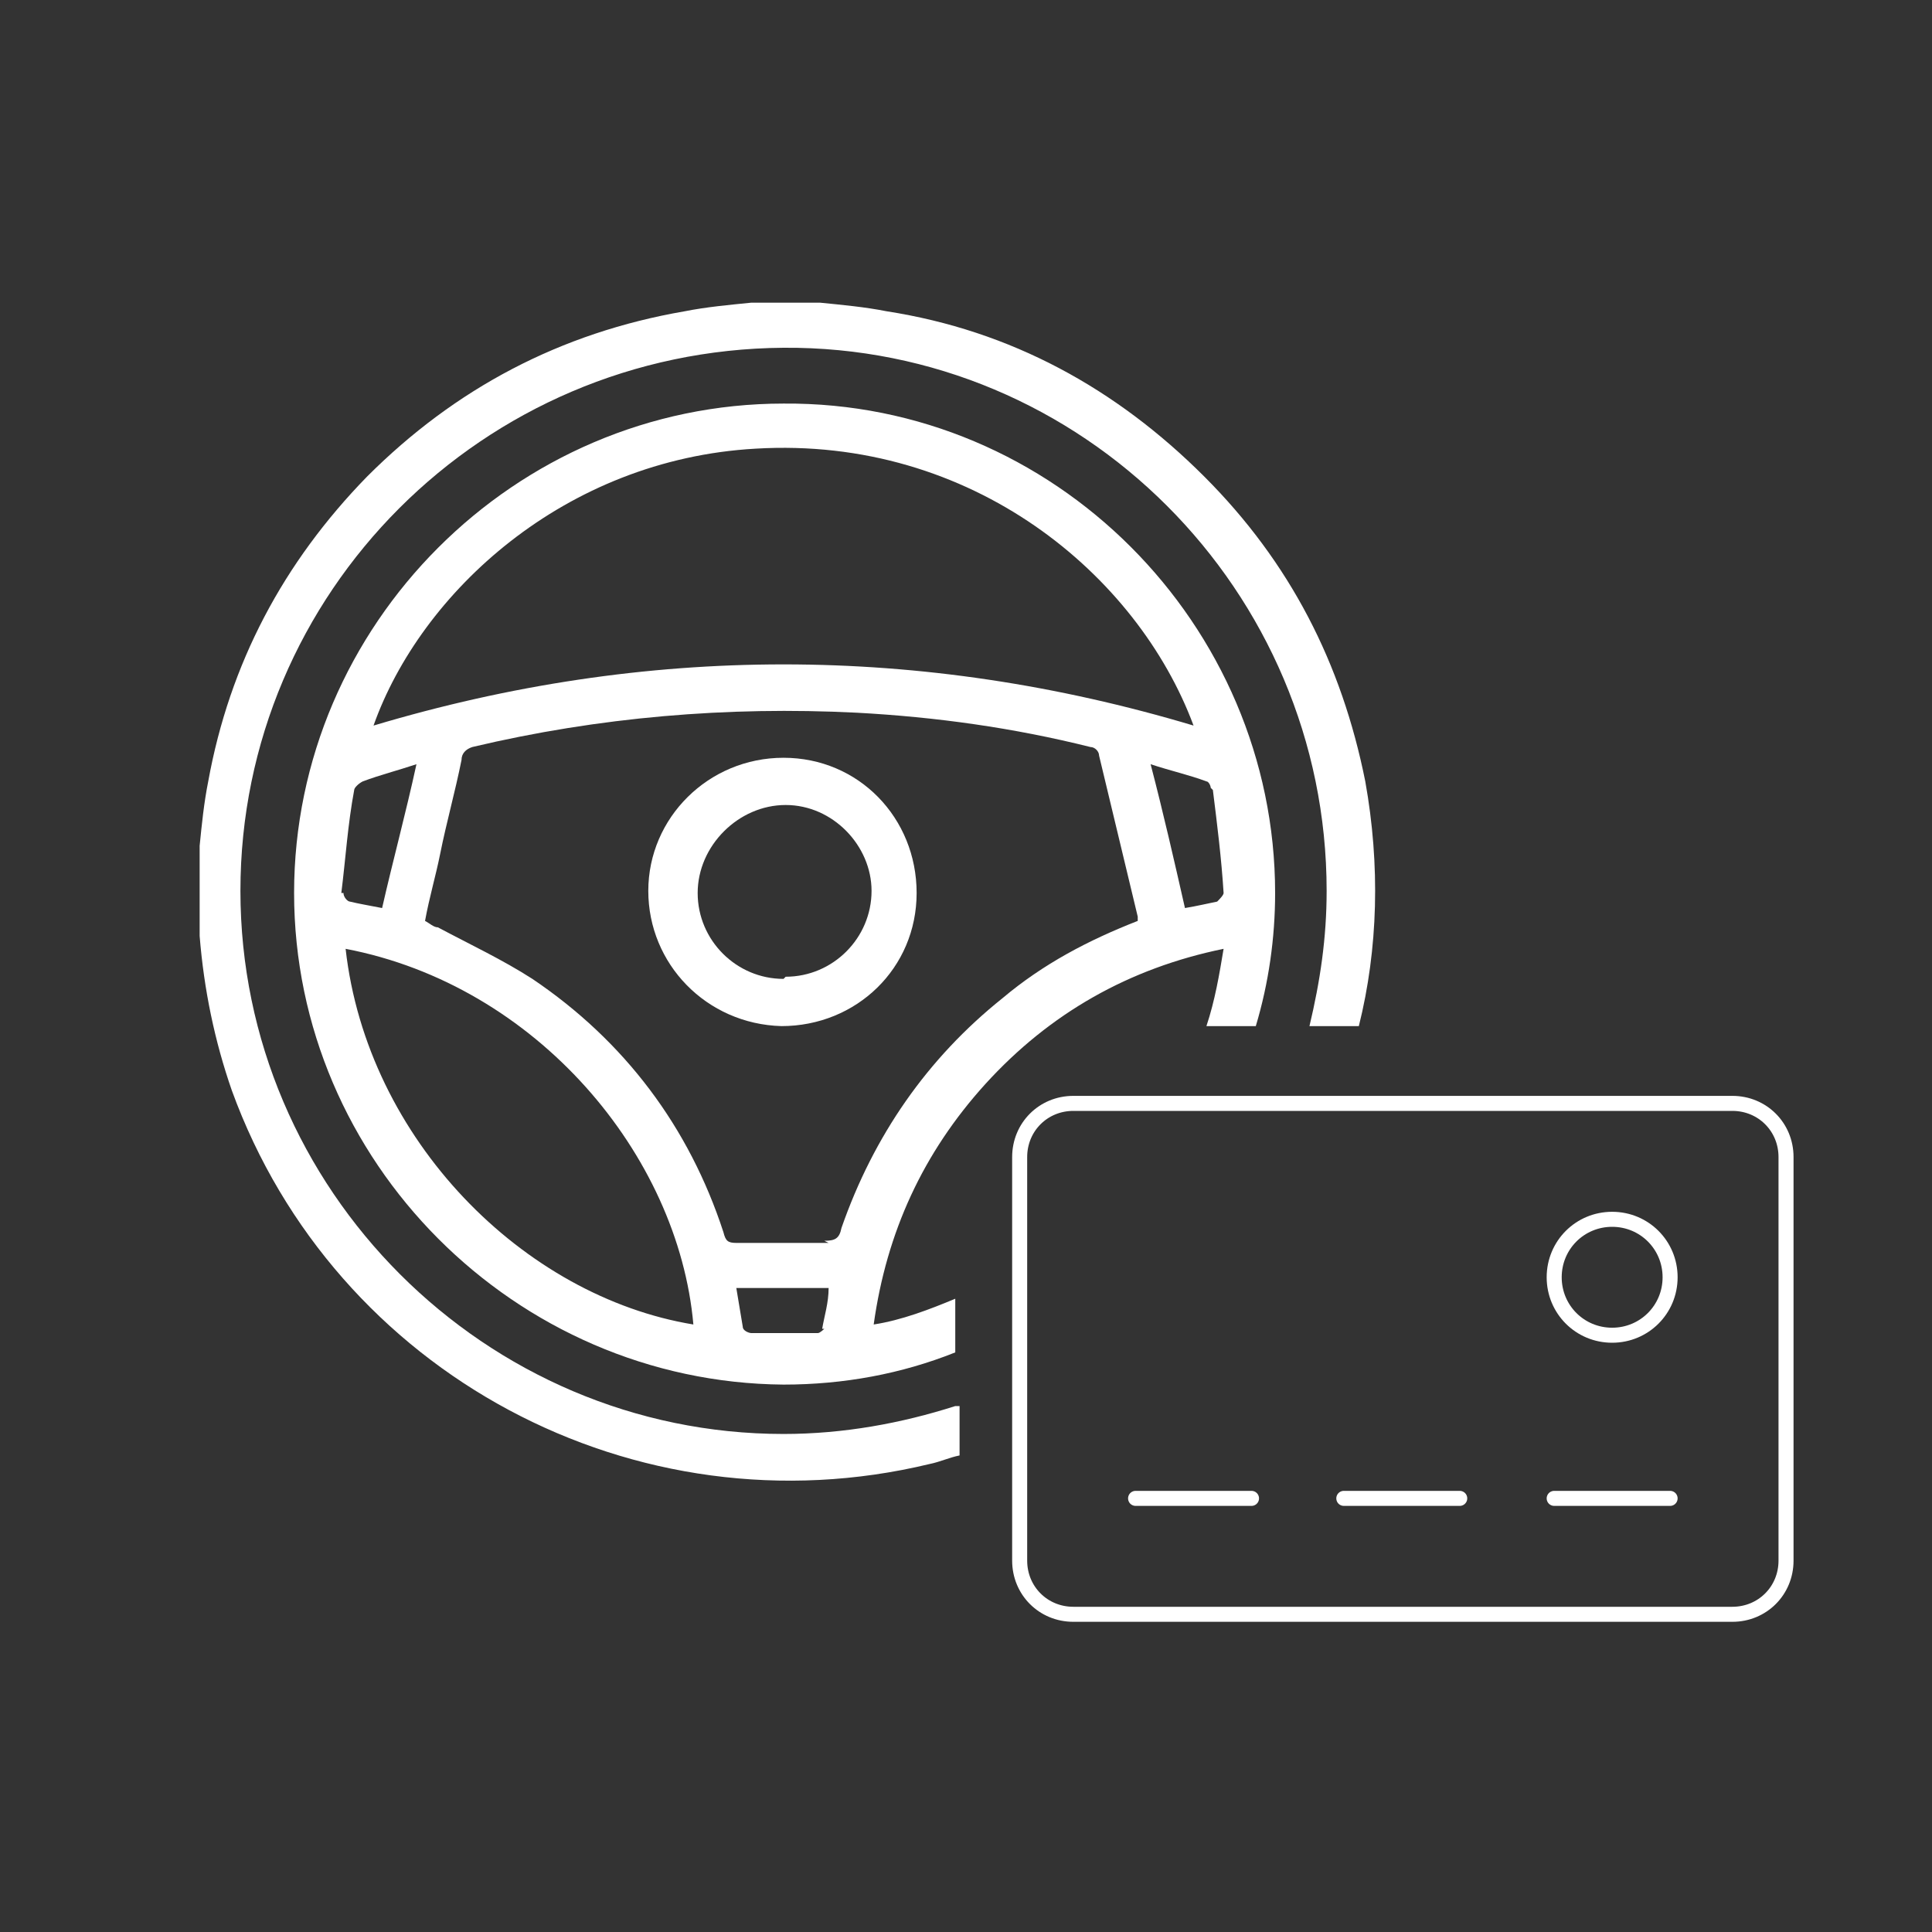 <?xml version="1.0" encoding="UTF-8"?>
<svg xmlns="http://www.w3.org/2000/svg" version="1.1" viewBox="0 0 90 90">
  <rect x="0" y="0" width="90" height="90" fill="#333333" stroke="none"/>
  <defs>
    <style>
      .cls-1 {
        fill: none;
        stroke: #fff;
        stroke-linecap: round;
        stroke-linejoin: round;
        stroke-width: .7px;
      }

      .cls-2 {
        fill: #fff;
      }
    </style>
  </defs>
  <!-- Generator: Adobe Illustrator 28.6.0, SVG Export Plug-In . SVG Version: 1.2.0 Build 709)  -->
  <g>
    <g id="Layer_1">
      <path class="cls-1" d="M80.7,75.2h-30.7c-1.4,0-2.5-1.1-2.5-2.5v-18.8c0-1.4,1.1-2.5,2.5-2.5h30.7c1.4,0,2.5,1.1,2.5,2.5v18.8c0,1.4-1.1,2.5-2.5,2.5ZM52.9,69.8h5.4M62.6,69.8h5.4M72.4,69.8h5.4M77.8,59.5c0,1.5-1.2,2.7-2.7,2.7s-2.7-1.2-2.7-2.7,1.2-2.7,2.7-2.7,2.7,1.2,2.7,2.7Z"/>
      <path class="cls-2" d="M44.5,60.5c-1.2.5-2.5,1-3.8,1.2.6-4.3,2.3-8,5.2-11.2,3-3.3,6.7-5.4,11.1-6.3-.2,1.2-.4,2.4-.8,3.6h2.3c.6-2,.9-4.1.9-6.2,0-12.5-10.3-22.9-22.9-22.8-12.5,0-22.8,10.3-22.8,22.8,0,12.5,10.3,22.8,22.8,22.9,2.8,0,5.5-.5,8-1.5v-2.4ZM56.5,36.8c.2,1.6.4,3.2.5,4.8,0,.1-.2.3-.3.4-.5.1-.9.2-1.5.3-.5-2.2-1-4.4-1.6-6.7.9.3,1.8.5,2.6.8.1,0,.2.2.2.3M35.2,20.9c10.1-.6,17.8,5.9,20.4,12.9-12.7-3.8-25.5-3.8-38.2,0,2.2-6.2,8.9-12.4,17.8-12.9M15.9,41.6c.2-1.6.3-3.2.6-4.8,0-.1.2-.3.4-.4.8-.3,1.6-.5,2.5-.8-.5,2.3-1.1,4.5-1.6,6.7-.5-.1-1.1-.2-1.5-.3-.1,0-.3-.2-.3-.4M16.1,44.2c8.9,1.7,15.5,9.6,16.2,17.5-7.9-1.3-15.2-8.6-16.2-17.5M38.4,61.9c0,0-.2.2-.3.2-1,0-2,0-3.1,0-.1,0-.4-.1-.4-.3-.1-.6-.2-1.2-.3-1.8h4.3c0,.7-.2,1.3-.3,1.9M38.6,57.9c-1.4,0-2.9,0-4.3,0-.4,0-.5-.1-.6-.5-1.6-4.9-4.6-8.9-8.9-11.8-1.4-.9-2.9-1.6-4.4-2.4-.2,0-.4-.2-.6-.3.2-1.1.5-2.1.7-3.1.3-1.5.7-2.9,1-4.4,0-.3.2-.5.5-.6,5.9-1.4,11.9-1.9,17.9-1.6,3.7.2,7.3.7,10.9,1.6.2,0,.4.2.4.4.6,2.5,1.2,5,1.8,7.5,0,0,0,.1,0,.2-2.3.9-4.4,2-6.3,3.6-3.5,2.8-6,6.4-7.5,10.7-.1.5-.3.6-.8.6"/>
      <path class="cls-2" d="M44.5,65.5c-2.5.8-5.2,1.3-8,1.3-13.9,0-25.3-11.4-25.3-25.3,0-13.9,11.3-25.2,25.3-25.3,13.9-.1,25.3,11.3,25.3,25.3,0,2.2-.3,4.2-.8,6.3h2.3c.9-3.6,1-7.5.3-11.4-1.1-5.5-3.5-10.2-7.5-14.2-4.1-4.1-9-6.8-14.8-7.7-1-.2-2.1-.3-3.1-.4h-3.2c-1,.1-2.1.2-3.1.4-5.8,1-10.7,3.6-14.8,7.7-3.9,4-6.4,8.7-7.4,14.2-.2,1-.3,2-.4,3,0,.2,0,.3,0,.5v3.2c0,.2,0,.3,0,.5.2,2.5.7,4.9,1.5,7.2,4.8,13.2,18.8,20.7,32.5,17.4.5-.1.9-.3,1.4-.4v-2.3Z"/>
      <path class="cls-2" d="M36.5,35.3c-3.5,0-6.3,2.8-6.3,6.2,0,3.4,2.7,6.2,6.2,6.3,3.5,0,6.3-2.7,6.3-6.2,0-3.5-2.7-6.3-6.2-6.3M36.5,45.6c-2.2,0-4-1.8-4-4,0-2.2,1.9-4.1,4.1-4.1,2.2,0,4,1.9,4,4,0,2.2-1.8,4-4,4"/>
    </g>
  </g>
</svg>